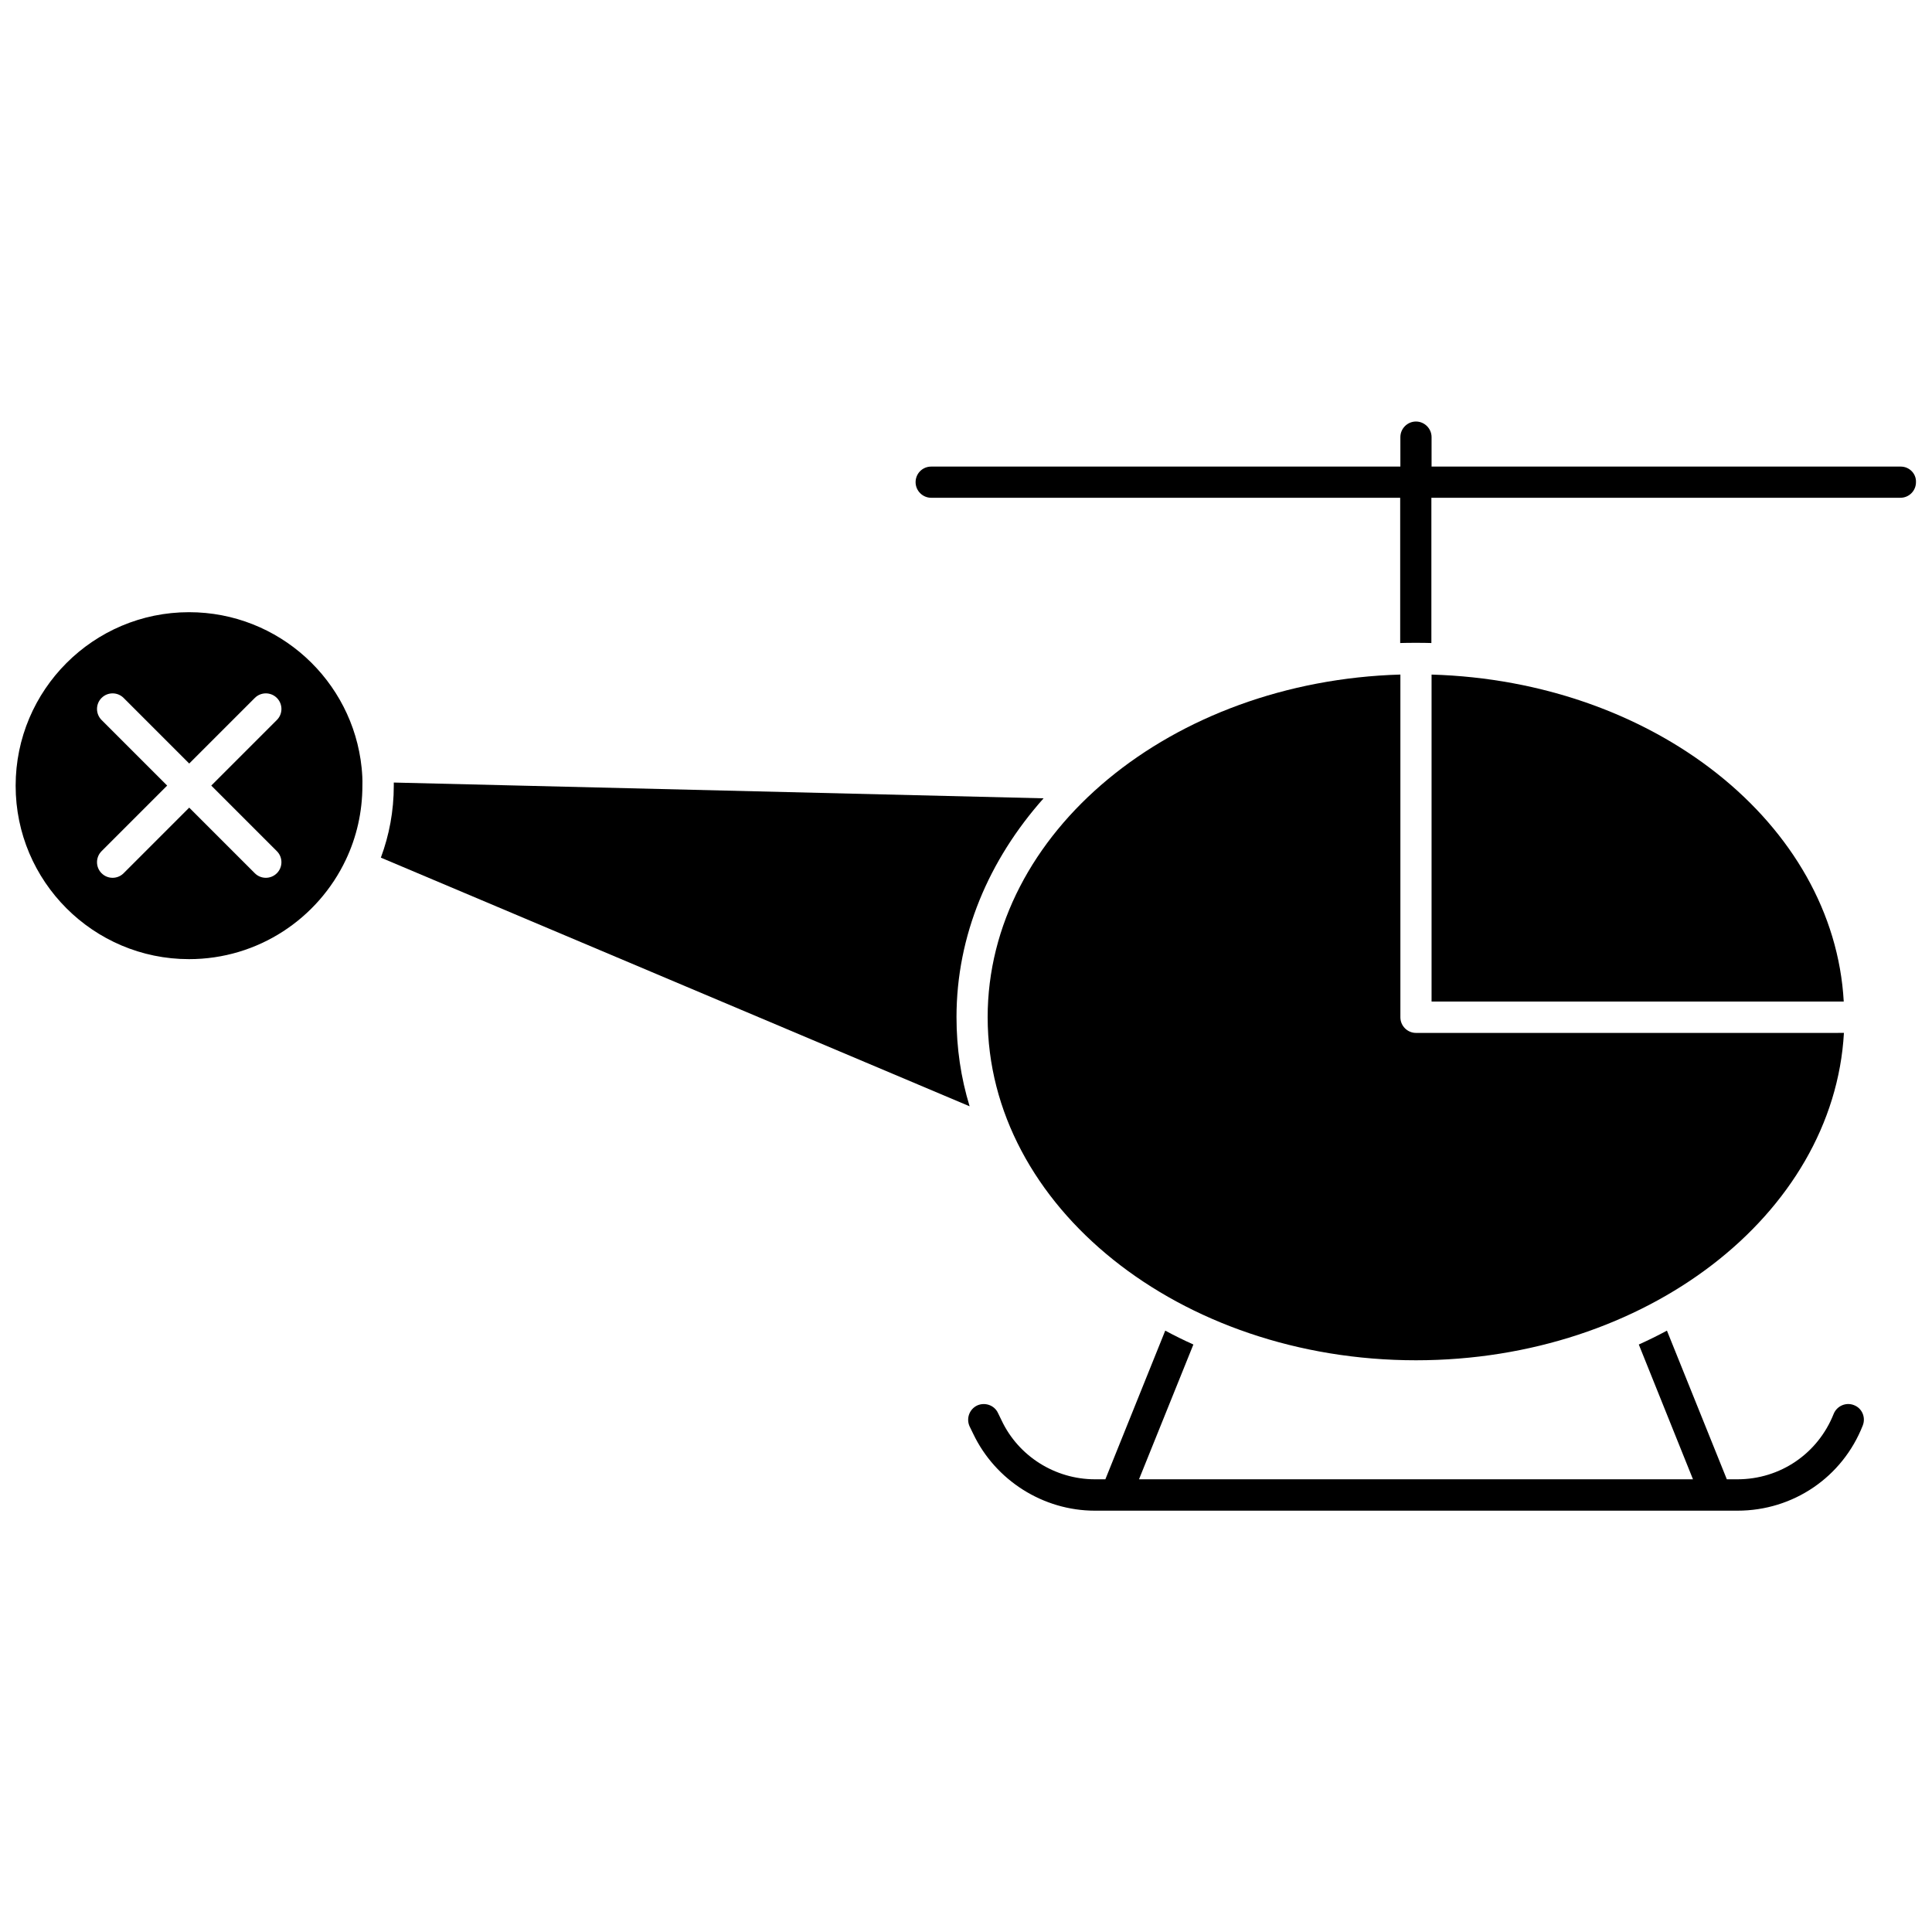 <?xml version="1.0" encoding="UTF-8"?>
<!-- Uploaded to: ICON Repo, www.iconrepo.com, Generator: ICON Repo Mixer Tools -->
<svg width="800px" height="800px" version="1.1" viewBox="144 144 512 512" xmlns="http://www.w3.org/2000/svg">
 <defs>
  <clipPath id="b">
   <path d="m386 255h265.9v60h-265.9z"/>
  </clipPath>
  <clipPath id="a">
   <path d="m148.09 306h92.906v93h-92.906z"/>
  </clipPath>
 </defs>
 <path d="m523.38 322.77v86.656h109.23c-2.621-47.109-50.23-84.945-109.23-86.656z"/>
 <path d="m405.74 413.6c0 50.129 50.934 90.887 113.51 90.887 60.859 0 110.69-38.543 113.41-86.758l-113.41 0.004c-2.266 0-4.133-1.863-4.133-4.133v-90.836c-60.707 1.762-109.38 41.816-109.38 90.836z"/>
 <g clip-path="url(#b)">
  <path d="m647.72 267.65h-124.34v-7.809c0-2.266-1.863-4.133-4.133-4.133-2.266 0-4.133 1.863-4.133 4.133v7.809h-124.34c-2.316 0-4.133 1.863-4.133 4.133 0 2.266 1.863 4.133 4.133 4.133h124.29v38.492c1.359-0.051 2.769-0.051 4.133-0.051 1.359 0 2.769 0 4.133 0.051v-38.492h124.29c2.316 0 4.133-1.863 4.133-4.133 0.098-2.269-1.766-4.133-4.031-4.133z"/>
 </g>
 <path d="m635.33 516.38c-2.117-0.855-4.535 0.203-5.391 2.316-4.184 10.531-14.156 17.332-25.492 17.332h-2.82l-15.871-39.398c-2.418 1.309-4.887 2.519-7.457 3.68l14.359 35.719h-146.81l14.41-35.719c-2.57-1.16-5.039-2.367-7.457-3.68l-15.867 39.398h-2.769c-10.531 0-20.254-6.098-24.738-15.617l-0.957-1.965c-0.957-2.066-3.477-2.922-5.543-1.965-2.066 1.008-2.922 3.477-1.965 5.543l0.957 1.965c5.894 12.344 18.539 20.355 32.242 20.355h170.29c14.762 0 27.809-8.867 33.199-22.57 0.855-2.172-0.199-4.59-2.316-5.394z"/>
 <path d="m400.96 437.18c-2.316-7.559-3.477-15.469-3.477-23.629 0-21.664 8.566-41.664 23.074-57.988l-172.2-4.18v0.855c0 6.699-1.211 13.098-3.426 19.043z"/>
 <g clip-path="url(#a)">
  <path d="m239.84 347.5c-2.367-23.176-21.965-41.262-45.746-41.262-25.34 0-45.949 20.605-45.949 45.996 0 25.34 20.605 45.949 45.949 45.949 18.34 0 34.207-10.781 41.562-26.348 2.82-5.945 4.383-12.594 4.383-19.648 0.055-1.562-0.047-3.125-0.199-4.688zm-22.469 22.07c1.613 1.613 1.613 4.231 0 5.844-0.805 0.805-1.863 1.211-2.922 1.211-1.059 0-2.117-0.402-2.922-1.211l-17.383-17.383-17.383 17.383c-0.805 0.805-1.863 1.211-2.922 1.211-1.059 0-2.117-0.402-2.922-1.211-1.613-1.613-1.613-4.231 0-5.844l17.383-17.383-17.383-17.383c-1.613-1.613-1.613-4.231 0-5.844 1.613-1.613 4.231-1.613 5.844 0l17.383 17.383 17.383-17.383c1.613-1.613 4.231-1.613 5.844 0 1.613 1.613 1.613 4.231 0 5.844l-17.383 17.383z"/>
 </g>
</svg>